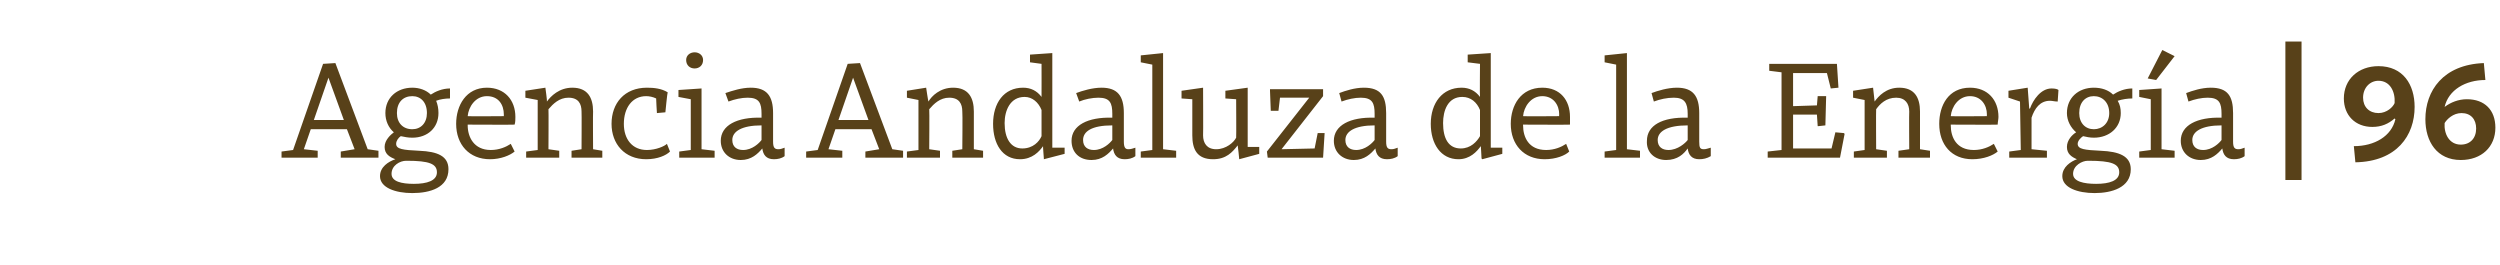 <?xml version="1.0" standalone="no"?><!DOCTYPE svg PUBLIC "-//W3C//DTD SVG 1.1//EN" "http://www.w3.org/Graphics/SVG/1.1/DTD/svg11.dtd"><svg xmlns="http://www.w3.org/2000/svg" version="1.1" width="325px" height="34.5px" viewBox="0 -7 325 34.5" style="top:-7px">  <desc>Agencia Andaluza de la Energ a | 96</desc>  <defs/>  <g id="Polygon111470">    <path d="M 44.3 12.7 L 46.1 12.4 L 45.1 9.8 L 40.4 9.8 L 39.5 12.4 L 41.3 12.6 L 41.3 13.5 L 36.6 13.5 L 36.6 12.7 L 38.1 12.5 L 42 1.3 L 43.6 1.2 L 47.8 12.4 L 49.2 12.6 L 49.2 13.5 L 44.3 13.5 L 44.3 12.7 Z M 40.8 8.6 L 44.7 8.6 L 42.7 3.1 L 42.7 3.1 L 40.8 8.6 Z M 49.4 15.9 C 49.4 14.7 50.5 14 51.4 13.7 C 50.6 13.4 50 13 50 12.1 C 50 11.2 50.8 10.5 51.2 10.2 C 50.5 9.6 50.1 8.7 50.1 7.7 C 50.1 5.7 51.6 4.4 53.6 4.4 C 54.5 4.4 55.4 4.7 56 5.3 C 56.6 4.9 57.5 4.5 58.5 4.5 C 58.5 4.5 58.5 5.8 58.5 5.8 C 57.9 5.8 57.2 5.9 56.7 6.1 C 56.9 6.6 57 7.1 57 7.7 C 57 9.6 55.6 10.9 53.6 10.9 C 53 10.9 52.6 10.8 52.1 10.7 C 51.8 10.9 51.5 11.3 51.5 11.7 C 51.5 12.4 52.4 12.5 54.5 12.6 C 56.9 12.7 58.3 13.3 58.3 15 C 58.3 17.4 55.9 18.1 53.6 18.1 C 51.4 18.1 49.4 17.4 49.4 15.9 Z M 52.8 13.9 C 52 13.9 50.9 14.5 50.9 15.6 C 50.9 16.6 52.2 16.9 53.8 16.9 C 55.5 16.9 56.8 16.5 56.8 15.4 C 56.8 14.3 55.8 13.9 52.9 13.9 C 52.9 13.9 52.8 13.9 52.8 13.9 Z M 51.6 7.7 C 51.6 9 52.4 9.8 53.6 9.8 C 54.7 9.8 55.5 9 55.5 7.7 C 55.5 6.3 54.7 5.5 53.6 5.5 C 52.4 5.5 51.6 6.3 51.6 7.7 Z M 67 8.2 C 67 8.5 67 8.9 66.9 9.2 C 66.93 9.23 60.8 9.2 60.8 9.2 C 60.8 9.2 60.81 9.27 60.8 9.3 C 60.8 10.8 61.6 12.5 63.8 12.5 C 64.9 12.5 65.8 12.1 66.4 11.7 C 66.4 11.7 66.9 12.7 66.9 12.7 C 66.3 13.2 65.1 13.7 63.7 13.7 C 61 13.7 59.3 11.8 59.3 9.1 C 59.3 6.7 60.6 4.4 63.3 4.4 C 65.6 4.4 67 6 67 8.2 Z M 60.8 8.1 C 60.81 8.14 65.5 8.1 65.5 8.1 C 65.5 8.1 65.49 7.87 65.5 7.9 C 65.5 6.6 64.8 5.5 63.3 5.5 C 61.8 5.5 60.9 6.9 60.8 8.1 Z M 68.3 5.7 L 68.3 4.8 L 70.9 4.4 C 70.9 4.4 71.15 6.17 71.1 6.2 C 71.6 5.5 72.7 4.4 74.4 4.4 C 76.4 4.4 77.1 5.7 77.1 7.5 C 77.07 7.52 77.1 12.4 77.1 12.4 L 78.3 12.6 L 78.3 13.5 L 74.3 13.5 L 74.3 12.6 L 75.6 12.4 C 75.6 12.4 75.63 7.52 75.6 7.5 C 75.6 6.5 75.2 5.7 73.9 5.7 C 72.7 5.7 71.9 6.5 71.3 7.2 C 71.33 7.22 71.3 12.4 71.3 12.4 L 72.7 12.6 L 72.7 13.5 L 68.4 13.5 L 68.4 12.7 L 69.9 12.5 L 69.9 7.9 L 69.9 6 L 68.3 5.7 Z M 86.8 5 C 86.75 5.02 86.5 7.6 86.5 7.6 L 85.4 7.7 C 85.4 7.7 85.28 5.8 85.3 5.8 C 84.9 5.6 84.4 5.5 84 5.5 C 82.2 5.5 81.1 7 81.1 9.1 C 81.1 11.1 82.2 12.5 84.1 12.5 C 85.3 12.5 86.4 12 86.7 11.7 C 86.7 11.7 87.1 12.7 87.1 12.7 C 86.6 13.2 85.5 13.7 84 13.7 C 81.2 13.7 79.5 11.7 79.5 9.1 C 79.5 6.4 81.2 4.4 84.1 4.4 C 85 4.4 86 4.5 86.8 5 Z M 91.2 12.4 L 92.9 12.6 L 92.9 13.5 L 88.3 13.5 L 88.3 12.7 L 89.8 12.5 L 89.8 5.9 L 88.2 5.6 L 88.2 4.7 L 91.2 4.5 L 91.2 12.4 Z M 90.3 -0.2 C 90.9 -0.2 91.4 0.2 91.4 0.8 C 91.4 1.5 90.9 1.9 90.3 1.9 C 89.7 1.9 89.2 1.5 89.2 0.8 C 89.2 0.2 89.7 -0.2 90.3 -0.2 Z M 100.5 7.7 C 100.5 7.7 100.5 11.4 100.5 11.4 C 100.5 12.2 100.7 12.4 101.2 12.4 C 101.5 12.4 101.7 12.3 102 12.2 C 102 12.2 102 13.3 102 13.3 C 101.6 13.6 101.1 13.7 100.6 13.7 C 99.6 13.7 99.2 13.1 99.1 12.3 C 98.5 13 97.7 13.8 96.3 13.8 C 94.8 13.8 93.7 12.8 93.7 11.3 C 93.7 9.3 95.8 8.2 99 8.3 C 99 8.3 99 7.8 99 7.8 C 99 6.4 98.7 5.7 97.2 5.7 C 96.4 5.7 95.5 5.9 94.7 6.2 C 94.7 6.2 94.3 5.1 94.3 5.1 C 95.2 4.8 96.4 4.4 97.6 4.4 C 99.7 4.4 100.5 5.5 100.5 7.7 Z M 99 9.3 C 96.4 9.3 95.2 10.1 95.2 11.2 C 95.2 12.1 95.8 12.5 96.6 12.5 C 97.8 12.5 98.7 11.6 99 11.2 C 99 11.2 99 9.3 99 9.3 Z M 112.5 12.7 L 114.3 12.4 L 113.3 9.8 L 108.6 9.8 L 107.7 12.4 L 109.5 12.6 L 109.5 13.5 L 104.8 13.5 L 104.8 12.7 L 106.3 12.5 L 110.2 1.3 L 111.8 1.2 L 116 12.4 L 117.4 12.6 L 117.4 13.5 L 112.5 13.5 L 112.5 12.7 Z M 109 8.6 L 112.9 8.6 L 110.9 3.1 L 110.9 3.1 L 109 8.6 Z M 117.9 5.7 L 117.9 4.8 L 120.4 4.4 C 120.4 4.4 120.66 6.17 120.7 6.2 C 121.1 5.5 122.2 4.4 123.9 4.4 C 125.9 4.4 126.6 5.7 126.6 7.5 C 126.59 7.52 126.6 12.4 126.6 12.4 L 127.8 12.6 L 127.8 13.5 L 123.8 13.5 L 123.8 12.6 L 125.1 12.4 C 125.1 12.4 125.15 7.52 125.1 7.5 C 125.1 6.5 124.7 5.7 123.4 5.7 C 122.2 5.7 121.4 6.5 120.8 7.2 C 120.84 7.22 120.8 12.4 120.8 12.4 L 122.2 12.6 L 122.2 13.5 L 117.9 13.5 L 117.9 12.7 L 119.4 12.5 L 119.4 7.9 L 119.4 6 L 117.9 5.7 Z M 135.4 5.6 C 135.41 5.62 135.4 1.3 135.4 1.3 L 133.9 1.1 L 133.9 0.1 L 136.8 -0.1 L 136.8 12.2 L 138.4 12.2 L 138.4 13 L 135.7 13.7 L 135.7 13.6 C 135.7 13.6 135.57 11.95 135.6 12 C 135.1 12.7 134.2 13.7 132.6 13.7 C 130.3 13.7 129.1 11.7 129.1 9.1 C 129.1 6.4 130.5 4.4 133 4.4 C 134 4.4 134.8 4.8 135.4 5.6 Z M 130.6 9 C 130.6 11 131.4 12.3 132.9 12.3 C 134.3 12.3 135.1 11.4 135.4 10.7 C 135.4 10.7 135.4 7.3 135.4 7.3 C 135 6.3 134.2 5.6 133.2 5.6 C 131.3 5.6 130.6 7.4 130.6 9 Z M 146.1 7.7 C 146.1 7.7 146.1 11.4 146.1 11.4 C 146.1 12.2 146.3 12.4 146.7 12.4 C 147 12.4 147.3 12.3 147.6 12.2 C 147.6 12.2 147.6 13.3 147.6 13.3 C 147.2 13.6 146.7 13.7 146.2 13.7 C 145.2 13.7 144.8 13.1 144.7 12.3 C 144.1 13 143.3 13.8 141.9 13.8 C 140.3 13.8 139.3 12.8 139.3 11.3 C 139.3 9.3 141.4 8.2 144.6 8.3 C 144.6 8.3 144.6 7.8 144.6 7.8 C 144.6 6.4 144.3 5.7 142.8 5.7 C 142 5.7 141 5.9 140.3 6.2 C 140.3 6.2 139.9 5.1 139.9 5.1 C 140.7 4.8 142 4.4 143.2 4.4 C 145.3 4.4 146.1 5.5 146.1 7.7 Z M 144.6 9.3 C 141.9 9.3 140.8 10.1 140.8 11.2 C 140.8 12.1 141.4 12.5 142.2 12.5 C 143.4 12.5 144.3 11.6 144.6 11.2 C 144.6 11.2 144.6 9.3 144.6 9.3 Z M 151.2 12.4 L 152.9 12.6 L 152.9 13.5 L 148.3 13.5 L 148.3 12.7 L 149.8 12.5 L 149.8 1.4 L 148.3 1.1 L 148.3 0.2 L 151.2 -0.1 L 151.2 12.4 Z M 161.1 13.7 C 161.1 13.7 160.93 11.93 160.9 11.9 C 160.2 12.8 159.4 13.7 157.7 13.7 C 155.6 13.7 155 12.4 155 10.6 C 154.99 10.57 155 5.9 155 5.9 L 153.6 5.8 L 153.6 4.8 L 156.4 4.4 C 156.4 4.4 156.43 10.57 156.4 10.6 C 156.4 11.6 156.9 12.4 158.1 12.4 C 159.4 12.4 160.4 11.5 160.7 10.9 C 160.73 10.85 160.7 5.9 160.7 5.9 L 159.3 5.8 L 159.3 4.8 L 162.2 4.4 L 162.2 12.1 L 163.7 12.1 L 163.7 13 L 161.1 13.7 Z M 166.4 5.7 L 166.2 7.4 L 165.2 7.4 L 165.1 4.8 L 165.1 4.6 L 172 4.6 L 172 5.5 L 166.6 12.4 L 170.9 12.3 L 171.3 10.3 L 172.2 10.3 L 172 13.5 L 164.8 13.5 L 164.7 12.7 L 170.2 5.7 L 166.4 5.7 Z M 180.2 7.7 C 180.2 7.7 180.2 11.4 180.2 11.4 C 180.2 12.2 180.4 12.4 180.9 12.4 C 181.2 12.4 181.4 12.3 181.7 12.2 C 181.7 12.2 181.7 13.3 181.7 13.3 C 181.3 13.6 180.8 13.7 180.3 13.7 C 179.3 13.7 178.9 13.1 178.8 12.3 C 178.2 13 177.4 13.8 176 13.8 C 174.5 13.8 173.4 12.8 173.4 11.3 C 173.4 9.3 175.5 8.2 178.7 8.3 C 178.7 8.3 178.7 7.8 178.7 7.8 C 178.7 6.4 178.4 5.7 176.9 5.7 C 176.1 5.7 175.2 5.9 174.4 6.2 C 174.4 6.2 174.1 5.1 174.1 5.1 C 174.9 4.8 176.1 4.4 177.3 4.4 C 179.5 4.4 180.2 5.5 180.2 7.7 Z M 178.7 9.3 C 176.1 9.3 174.9 10.1 174.9 11.2 C 174.9 12.1 175.5 12.5 176.3 12.5 C 177.5 12.5 178.4 11.6 178.7 11.2 C 178.7 11.2 178.7 9.3 178.7 9.3 Z M 192.4 5.6 C 192.36 5.62 192.4 1.3 192.4 1.3 L 190.8 1.1 L 190.8 0.1 L 193.8 -0.1 L 193.8 12.2 L 195.3 12.2 L 195.3 13 L 192.7 13.7 L 192.6 13.6 C 192.6 13.6 192.52 11.95 192.5 12 C 192 12.7 191.1 13.7 189.6 13.7 C 187.3 13.7 186 11.7 186 9.1 C 186 6.4 187.5 4.4 190 4.4 C 191 4.4 191.8 4.8 192.4 5.6 Z M 187.6 9 C 187.6 11 188.3 12.3 189.9 12.3 C 191.2 12.3 192 11.4 192.4 10.7 C 192.4 10.7 192.4 7.3 192.4 7.3 C 192 6.3 191.2 5.6 190.1 5.6 C 188.2 5.6 187.6 7.4 187.6 9 Z M 204.1 8.2 C 204.1 8.5 204.1 8.9 204.1 9.2 C 204.09 9.23 198 9.2 198 9.2 C 198 9.2 197.97 9.27 198 9.3 C 198 10.8 198.7 12.5 201 12.5 C 202.1 12.5 203 12.1 203.6 11.7 C 203.6 11.7 204 12.7 204 12.7 C 203.5 13.2 202.3 13.7 200.8 13.7 C 198.1 13.7 196.4 11.8 196.4 9.1 C 196.4 6.7 197.7 4.4 200.5 4.4 C 202.8 4.4 204.1 6 204.1 8.2 Z M 198 8.1 C 197.97 8.14 202.7 8.1 202.7 8.1 C 202.7 8.1 202.65 7.87 202.7 7.9 C 202.7 6.6 201.9 5.5 200.5 5.5 C 199 5.5 198.1 6.9 198 8.1 Z M 211.5 12.4 L 213.2 12.6 L 213.2 13.5 L 208.6 13.5 L 208.6 12.7 L 210.1 12.5 L 210.1 1.4 L 208.6 1.1 L 208.6 0.2 L 211.5 -0.1 L 211.5 12.4 Z M 220.9 7.7 C 220.9 7.7 220.9 11.4 220.9 11.4 C 220.9 12.2 221 12.4 221.5 12.4 C 221.8 12.4 222 12.3 222.4 12.2 C 222.4 12.2 222.4 13.3 222.4 13.3 C 221.9 13.6 221.4 13.7 220.9 13.7 C 219.9 13.7 219.5 13.1 219.4 12.3 C 218.9 13 218.1 13.8 216.6 13.8 C 215.1 13.8 214 12.8 214.1 11.3 C 214.1 9.3 216.1 8.2 219.4 8.3 C 219.4 8.3 219.4 7.8 219.4 7.8 C 219.4 6.4 219 5.7 217.6 5.7 C 216.7 5.7 215.8 5.9 215 6.2 C 215 6.2 214.7 5.1 214.7 5.1 C 215.5 4.8 216.8 4.4 218 4.4 C 220.1 4.4 220.9 5.5 220.9 7.7 Z M 219.4 9.3 C 216.7 9.3 215.5 10.1 215.5 11.2 C 215.5 12.1 216.1 12.5 216.9 12.5 C 218.1 12.5 219.1 11.6 219.4 11.2 C 219.4 11.2 219.4 9.3 219.4 9.3 Z M 233.1 7.9 L 233.1 12.3 L 238.1 12.3 L 238.6 10.2 L 239.7 10.3 L 239.8 10.4 L 239.2 13.5 L 229.8 13.5 L 229.8 12.7 L 231.6 12.5 L 231.6 2.4 L 230 2.2 L 230 1.3 L 238.8 1.3 L 239 4.4 L 238 4.5 L 237.5 2.5 L 233.1 2.5 L 233.1 6.8 L 236.2 6.7 L 236.3 5.5 L 237.4 5.5 L 237.3 9.3 L 236.4 9.4 L 236.3 9.4 L 236.2 7.9 L 233.1 7.9 Z M 240.9 5.7 L 240.9 4.8 L 243.5 4.4 C 243.5 4.4 243.69 6.17 243.7 6.2 C 244.2 5.5 245.2 4.4 246.9 4.4 C 248.9 4.4 249.6 5.7 249.6 7.5 C 249.61 7.52 249.6 12.4 249.6 12.4 L 250.9 12.6 L 250.9 13.5 L 246.8 13.5 L 246.8 12.6 L 248.2 12.4 C 248.2 12.4 248.17 7.52 248.2 7.5 C 248.2 6.5 247.7 5.7 246.5 5.7 C 245.2 5.7 244.4 6.5 243.9 7.2 C 243.87 7.22 243.9 12.4 243.9 12.4 L 245.3 12.6 L 245.3 13.5 L 241 13.5 L 241 12.7 L 242.4 12.5 L 242.4 7.9 L 242.4 6 L 240.9 5.7 Z M 259.8 8.2 C 259.8 8.5 259.7 8.9 259.7 9.2 C 259.71 9.23 253.6 9.2 253.6 9.2 C 253.6 9.2 253.59 9.27 253.6 9.3 C 253.6 10.8 254.3 12.5 256.6 12.5 C 257.7 12.5 258.6 12.1 259.2 11.7 C 259.2 11.7 259.7 12.7 259.7 12.7 C 259.1 13.2 257.9 13.7 256.4 13.7 C 253.7 13.7 252.1 11.8 252.1 9.1 C 252.1 6.7 253.3 4.4 256.1 4.4 C 258.4 4.4 259.8 6 259.8 8.2 Z M 253.6 8.1 C 253.59 8.14 258.3 8.1 258.3 8.1 C 258.3 8.1 258.27 7.87 258.3 7.9 C 258.3 6.6 257.5 5.5 256.1 5.5 C 254.6 5.5 253.7 6.9 253.6 8.1 Z M 261.1 5.7 L 261.1 4.8 L 263.6 4.4 L 263.8 7.1 C 263.8 7.1 263.87 7.15 263.9 7.1 C 264.3 6 265.3 4.5 266.7 4.5 C 267.2 4.5 267.5 4.6 267.6 4.7 C 267.6 4.7 267.5 6.2 267.5 6.2 C 267.1 6.2 266.8 6.1 266.5 6.1 C 265.2 6.1 264.5 7.1 264.1 8.3 C 264.1 8.3 264.1 12.4 264.1 12.4 L 266.1 12.6 L 266.1 13.5 L 261.2 13.5 L 261.2 12.7 L 262.7 12.5 L 262.6 6.2 L 261.1 5.7 Z M 268.1 15.9 C 268.1 14.7 269.2 14 270 13.7 C 269.3 13.4 268.7 13 268.7 12.1 C 268.7 11.2 269.4 10.5 269.9 10.2 C 269.2 9.6 268.7 8.7 268.7 7.7 C 268.7 5.7 270.2 4.4 272.2 4.4 C 273.2 4.4 274.1 4.7 274.7 5.3 C 275.3 4.9 276.2 4.5 277.2 4.5 C 277.2 4.5 277.2 5.8 277.2 5.8 C 276.6 5.8 275.9 5.9 275.3 6.1 C 275.6 6.6 275.7 7.1 275.7 7.7 C 275.7 9.6 274.2 10.9 272.2 10.9 C 271.7 10.9 271.2 10.8 270.8 10.7 C 270.5 10.9 270.1 11.3 270.1 11.7 C 270.1 12.4 271 12.5 273.1 12.6 C 275.5 12.7 277 13.3 277 15 C 277 17.4 274.5 18.1 272.3 18.1 C 270.1 18.1 268.1 17.4 268.1 15.9 Z M 271.4 13.9 C 270.7 13.9 269.5 14.5 269.5 15.6 C 269.5 16.6 270.9 16.9 272.5 16.9 C 274.2 16.9 275.5 16.5 275.5 15.4 C 275.5 14.3 274.5 13.9 271.5 13.9 C 271.5 13.9 271.4 13.9 271.4 13.9 Z M 270.3 7.7 C 270.3 9 271.1 9.8 272.2 9.8 C 273.3 9.8 274.2 9 274.2 7.7 C 274.2 6.3 273.3 5.5 272.2 5.5 C 271.1 5.5 270.3 6.3 270.3 7.7 Z M 281 12.4 L 282.7 12.6 L 282.7 13.5 L 278.1 13.5 L 278.1 12.7 L 279.6 12.5 L 279.6 5.9 L 278.1 5.6 L 278.1 4.7 L 281 4.5 L 281 12.4 Z M 279.2 3.2 L 279.2 3.2 L 281.1 -0.5 L 282.7 0.3 L 280.3 3.4 L 279.2 3.2 Z M 290.3 7.7 C 290.3 7.7 290.3 11.4 290.3 11.4 C 290.3 12.2 290.5 12.4 291 12.4 C 291.3 12.4 291.5 12.3 291.8 12.2 C 291.8 12.2 291.8 13.3 291.8 13.3 C 291.4 13.6 290.9 13.7 290.4 13.7 C 289.4 13.7 289 13.1 288.9 12.3 C 288.3 13 287.5 13.8 286.1 13.8 C 284.6 13.8 283.5 12.8 283.5 11.3 C 283.5 9.3 285.6 8.2 288.8 8.3 C 288.8 8.3 288.8 7.8 288.8 7.8 C 288.8 6.4 288.5 5.7 287 5.7 C 286.2 5.7 285.3 5.9 284.5 6.2 C 284.5 6.2 284.2 5.1 284.2 5.1 C 285 4.8 286.2 4.4 287.4 4.4 C 289.6 4.4 290.3 5.5 290.3 7.7 Z M 288.8 9.3 C 286.2 9.3 285 10.1 285 11.2 C 285 12.1 285.6 12.5 286.4 12.5 C 287.6 12.5 288.5 11.6 288.8 11.2 C 288.8 11.2 288.8 9.3 288.8 9.3 Z M 299.2 -1.6 L 299.2 16.4 L 297.1 16.4 L 297.1 -1.6 L 299.2 -1.6 Z M 313.9 6.9 C 313.9 10.6 311.6 14 306.2 14.1 C 306.2 14.1 306 12 306 12 C 308.7 12 310.9 10.7 311.4 8.5 C 311.4 8.5 311.3 8.4 311.3 8.4 C 310.5 9.1 309.6 9.5 308.4 9.5 C 306.2 9.5 304.7 8 304.7 5.8 C 304.7 3.3 306.6 1.6 309.2 1.6 C 312.4 1.6 313.9 4 313.9 6.9 Z M 307.2 5.7 C 307.2 6.9 308 7.7 309.2 7.7 C 310.3 7.7 311.1 6.9 311.3 6.4 C 311.4 4.9 310.7 3.5 309.2 3.5 C 308.1 3.5 307.2 4.4 307.2 5.7 Z M 324.4 9.6 C 324.4 12.1 322.6 13.8 319.9 13.8 C 316.8 13.8 315.3 11.4 315.3 8.5 C 315.3 4.8 317.6 1.4 322.9 1.2 C 322.9 1.2 323.1 3.4 323.1 3.4 C 320.5 3.4 318.3 4.7 317.8 6.9 C 317.8 6.9 317.8 6.9 317.8 6.9 C 318.6 6.3 319.6 5.9 320.7 5.9 C 323 5.9 324.4 7.3 324.4 9.6 Z M 317.8 9 C 317.7 10.4 318.4 11.8 319.9 11.8 C 321.1 11.8 321.9 11 321.9 9.7 C 321.9 8.5 321.2 7.7 320 7.7 C 318.9 7.7 318.1 8.5 317.8 9 Z " stroke="none" fill="#584119"/>  </g></svg>